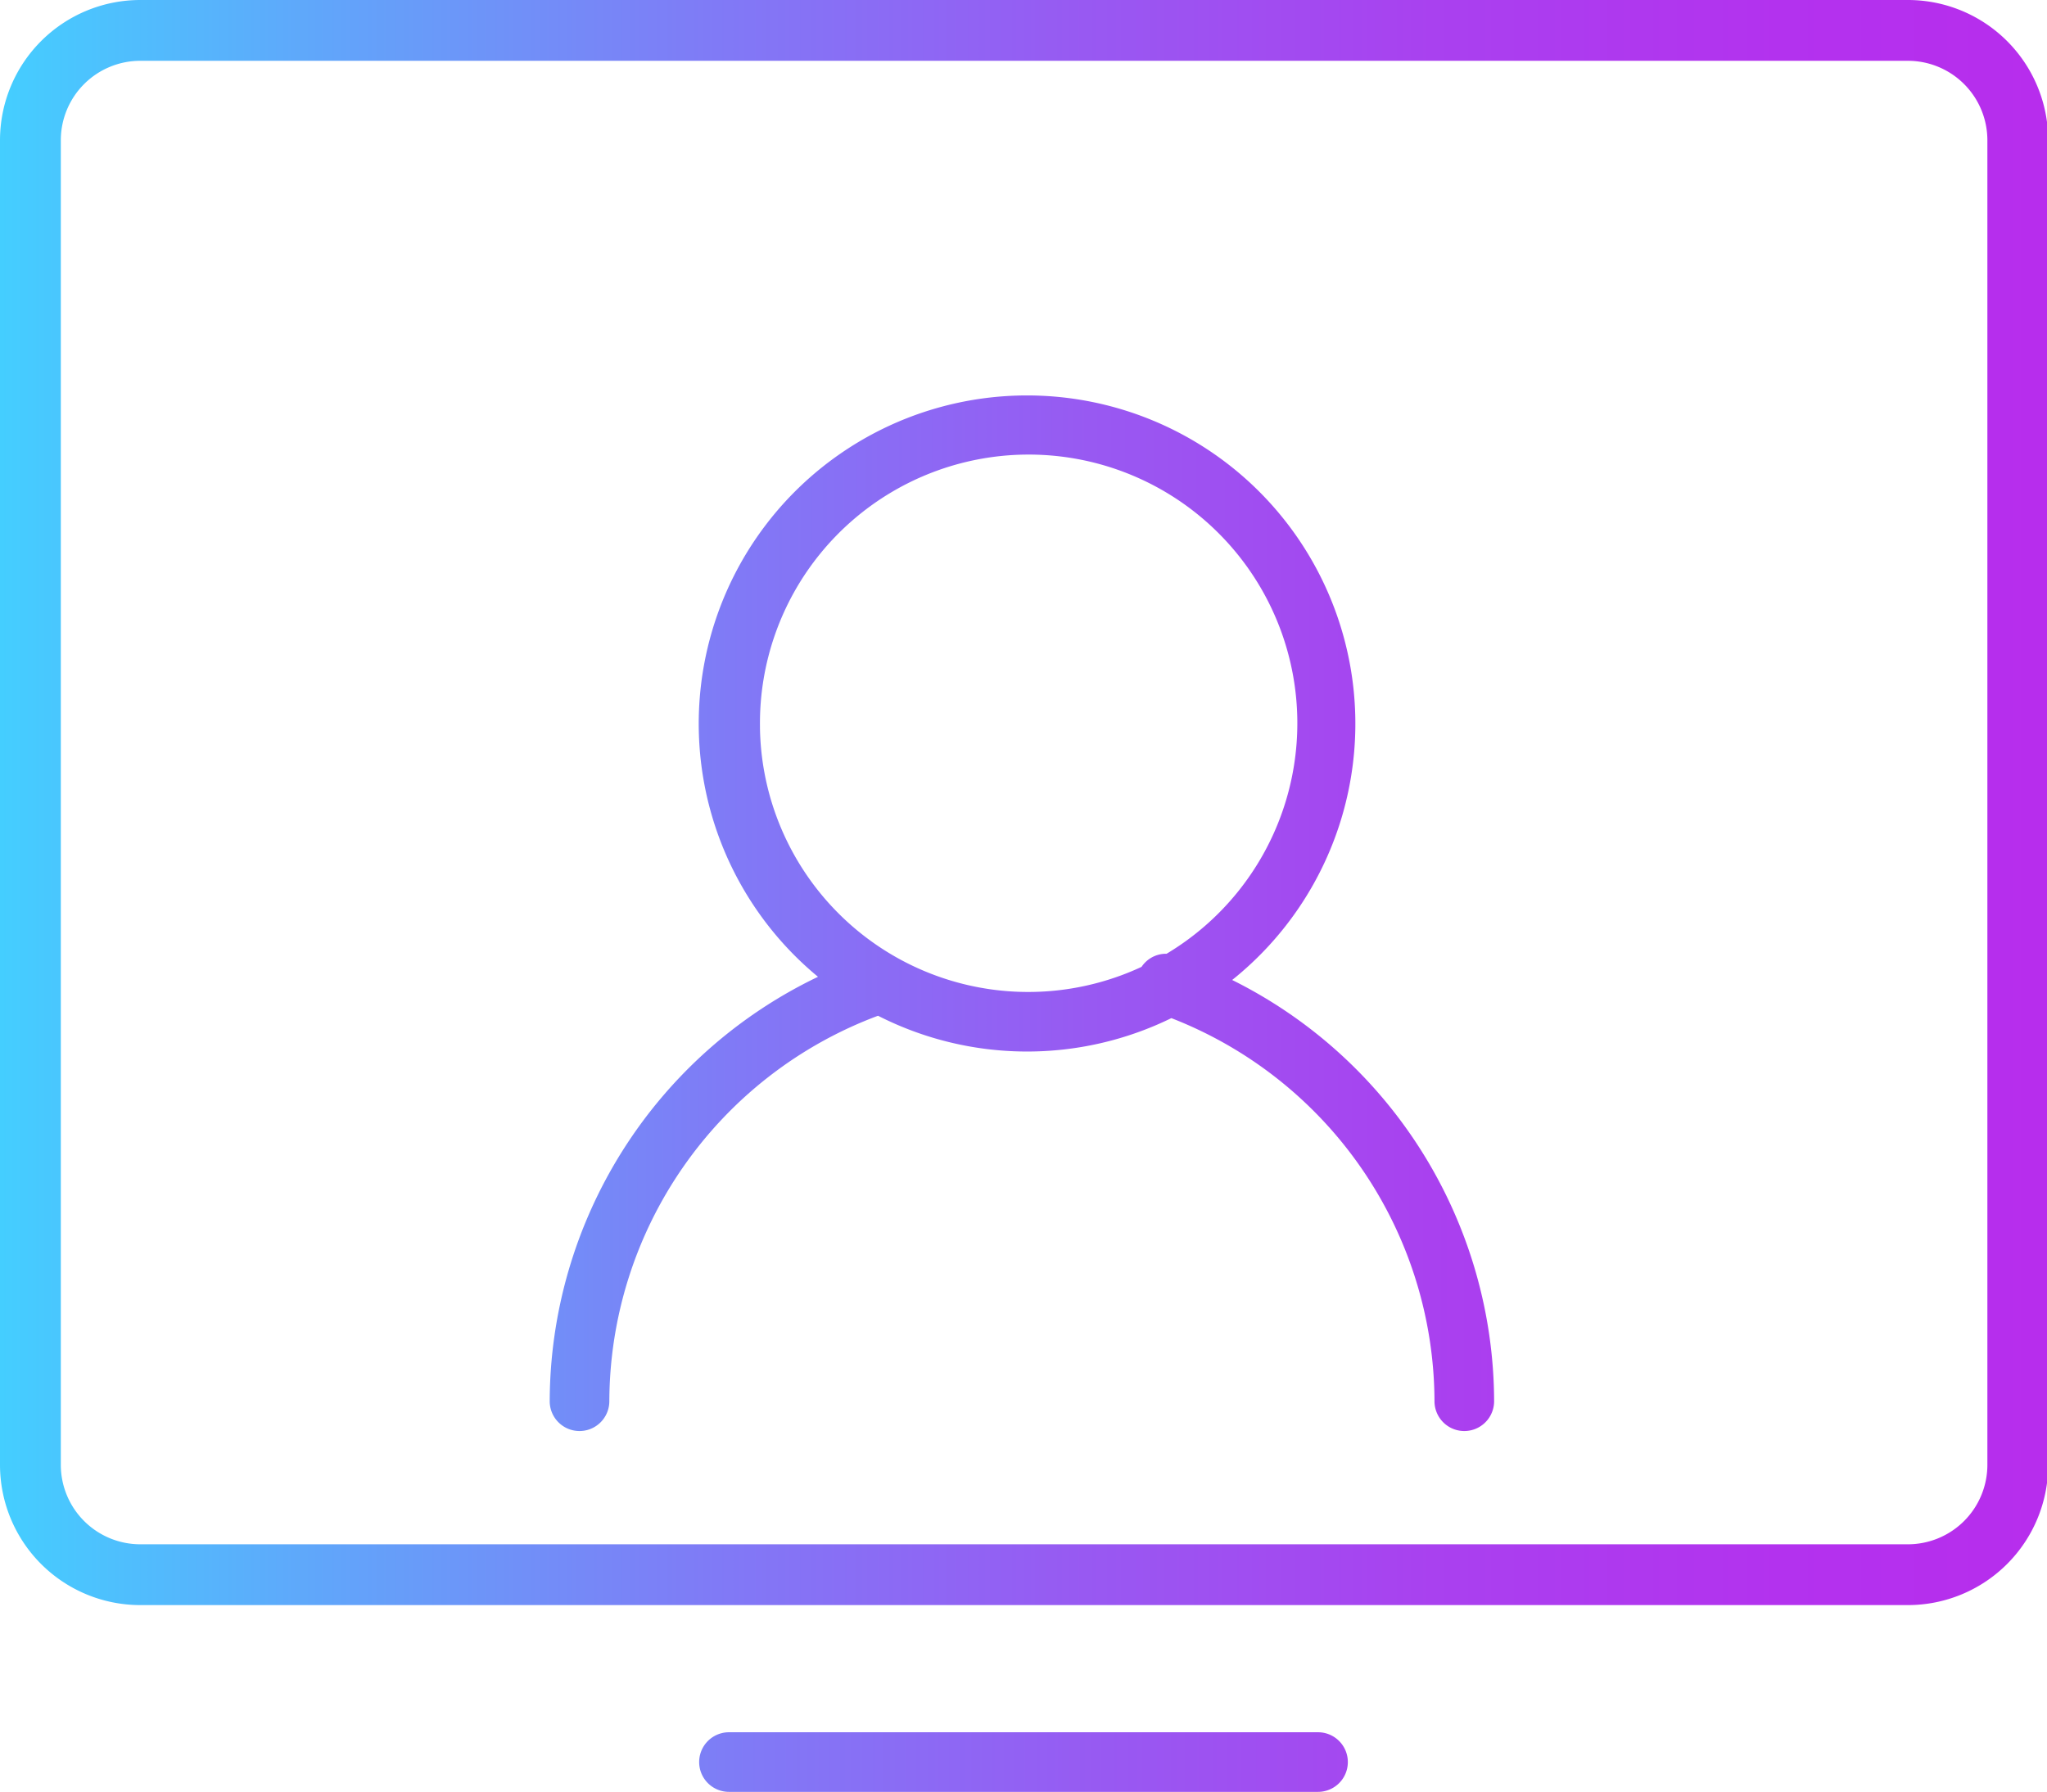 <svg xmlns="http://www.w3.org/2000/svg" xmlns:xlink="http://www.w3.org/1999/xlink" viewBox="0 0 51.5 45.09"><defs><style>.cls-1{fill:url(#Studio_33);}.cls-2{fill:url(#Studio_33-2);}.cls-3{fill:url(#Studio_33-3);}</style><linearGradient id="Studio_33" y1="20.19" x2="51.5" y2="20.19" gradientUnits="userSpaceOnUse"><stop offset="0" stop-color="#44ceff"/><stop offset="0.16" stop-color="#61a5fa"/><stop offset="0.35" stop-color="#807af6"/><stop offset="0.53" stop-color="#9859f2"/><stop offset="0.7" stop-color="#a941ef"/><stop offset="0.87" stop-color="#b332ee"/><stop offset="1" stop-color="#b72ded"/></linearGradient><linearGradient id="Studio_33-2" x1="1.22" y1="44.34" x2="51.47" y2="44.34" xlink:href="#Studio_33"/><linearGradient id="Studio_33-3" x1="0.74" y1="23.06" x2="51.08" y2="23.06" xlink:href="#Studio_33"/></defs><title>Studio_connect</title><g id="Layer_2" data-name="Layer 2"><g id="Icons"><path class="cls-1" d="M48,0H3.53A3.53,3.53,0,0,0,0,3.53V36.86a3.53,3.53,0,0,0,3.53,3.53H48a3.53,3.53,0,0,0,3.53-3.53V3.53A3.53,3.53,0,0,0,48,0Zm2,36.86a2,2,0,0,1-2,2H3.53a2,2,0,0,1-2-2V3.53a2,2,0,0,1,2-2H48a2,2,0,0,1,2,2Z"/><path class="cls-2" d="M33.16,43.59H18.34a.75.75,0,0,0,0,1.5H33.16a.75.75,0,0,0,0-1.5Z"/><path class="cls-3" d="M31,24.66a8.26,8.26,0,1,0-10.42-.08,11.88,11.88,0,0,0-6.75,10.68.75.75,0,0,0,1.5,0,10.39,10.39,0,0,1,6.76-9.7,8.26,8.26,0,0,0,7.38.06,10.38,10.38,0,0,1,6.62,9.64.75.75,0,0,0,1.5,0A11.87,11.87,0,0,0,31,24.66ZM19.12,18.28A6.76,6.76,0,1,1,29.35,24a.74.74,0,0,0-.63.33,6.75,6.75,0,0,1-9.6-6Z"/></g></g></svg>